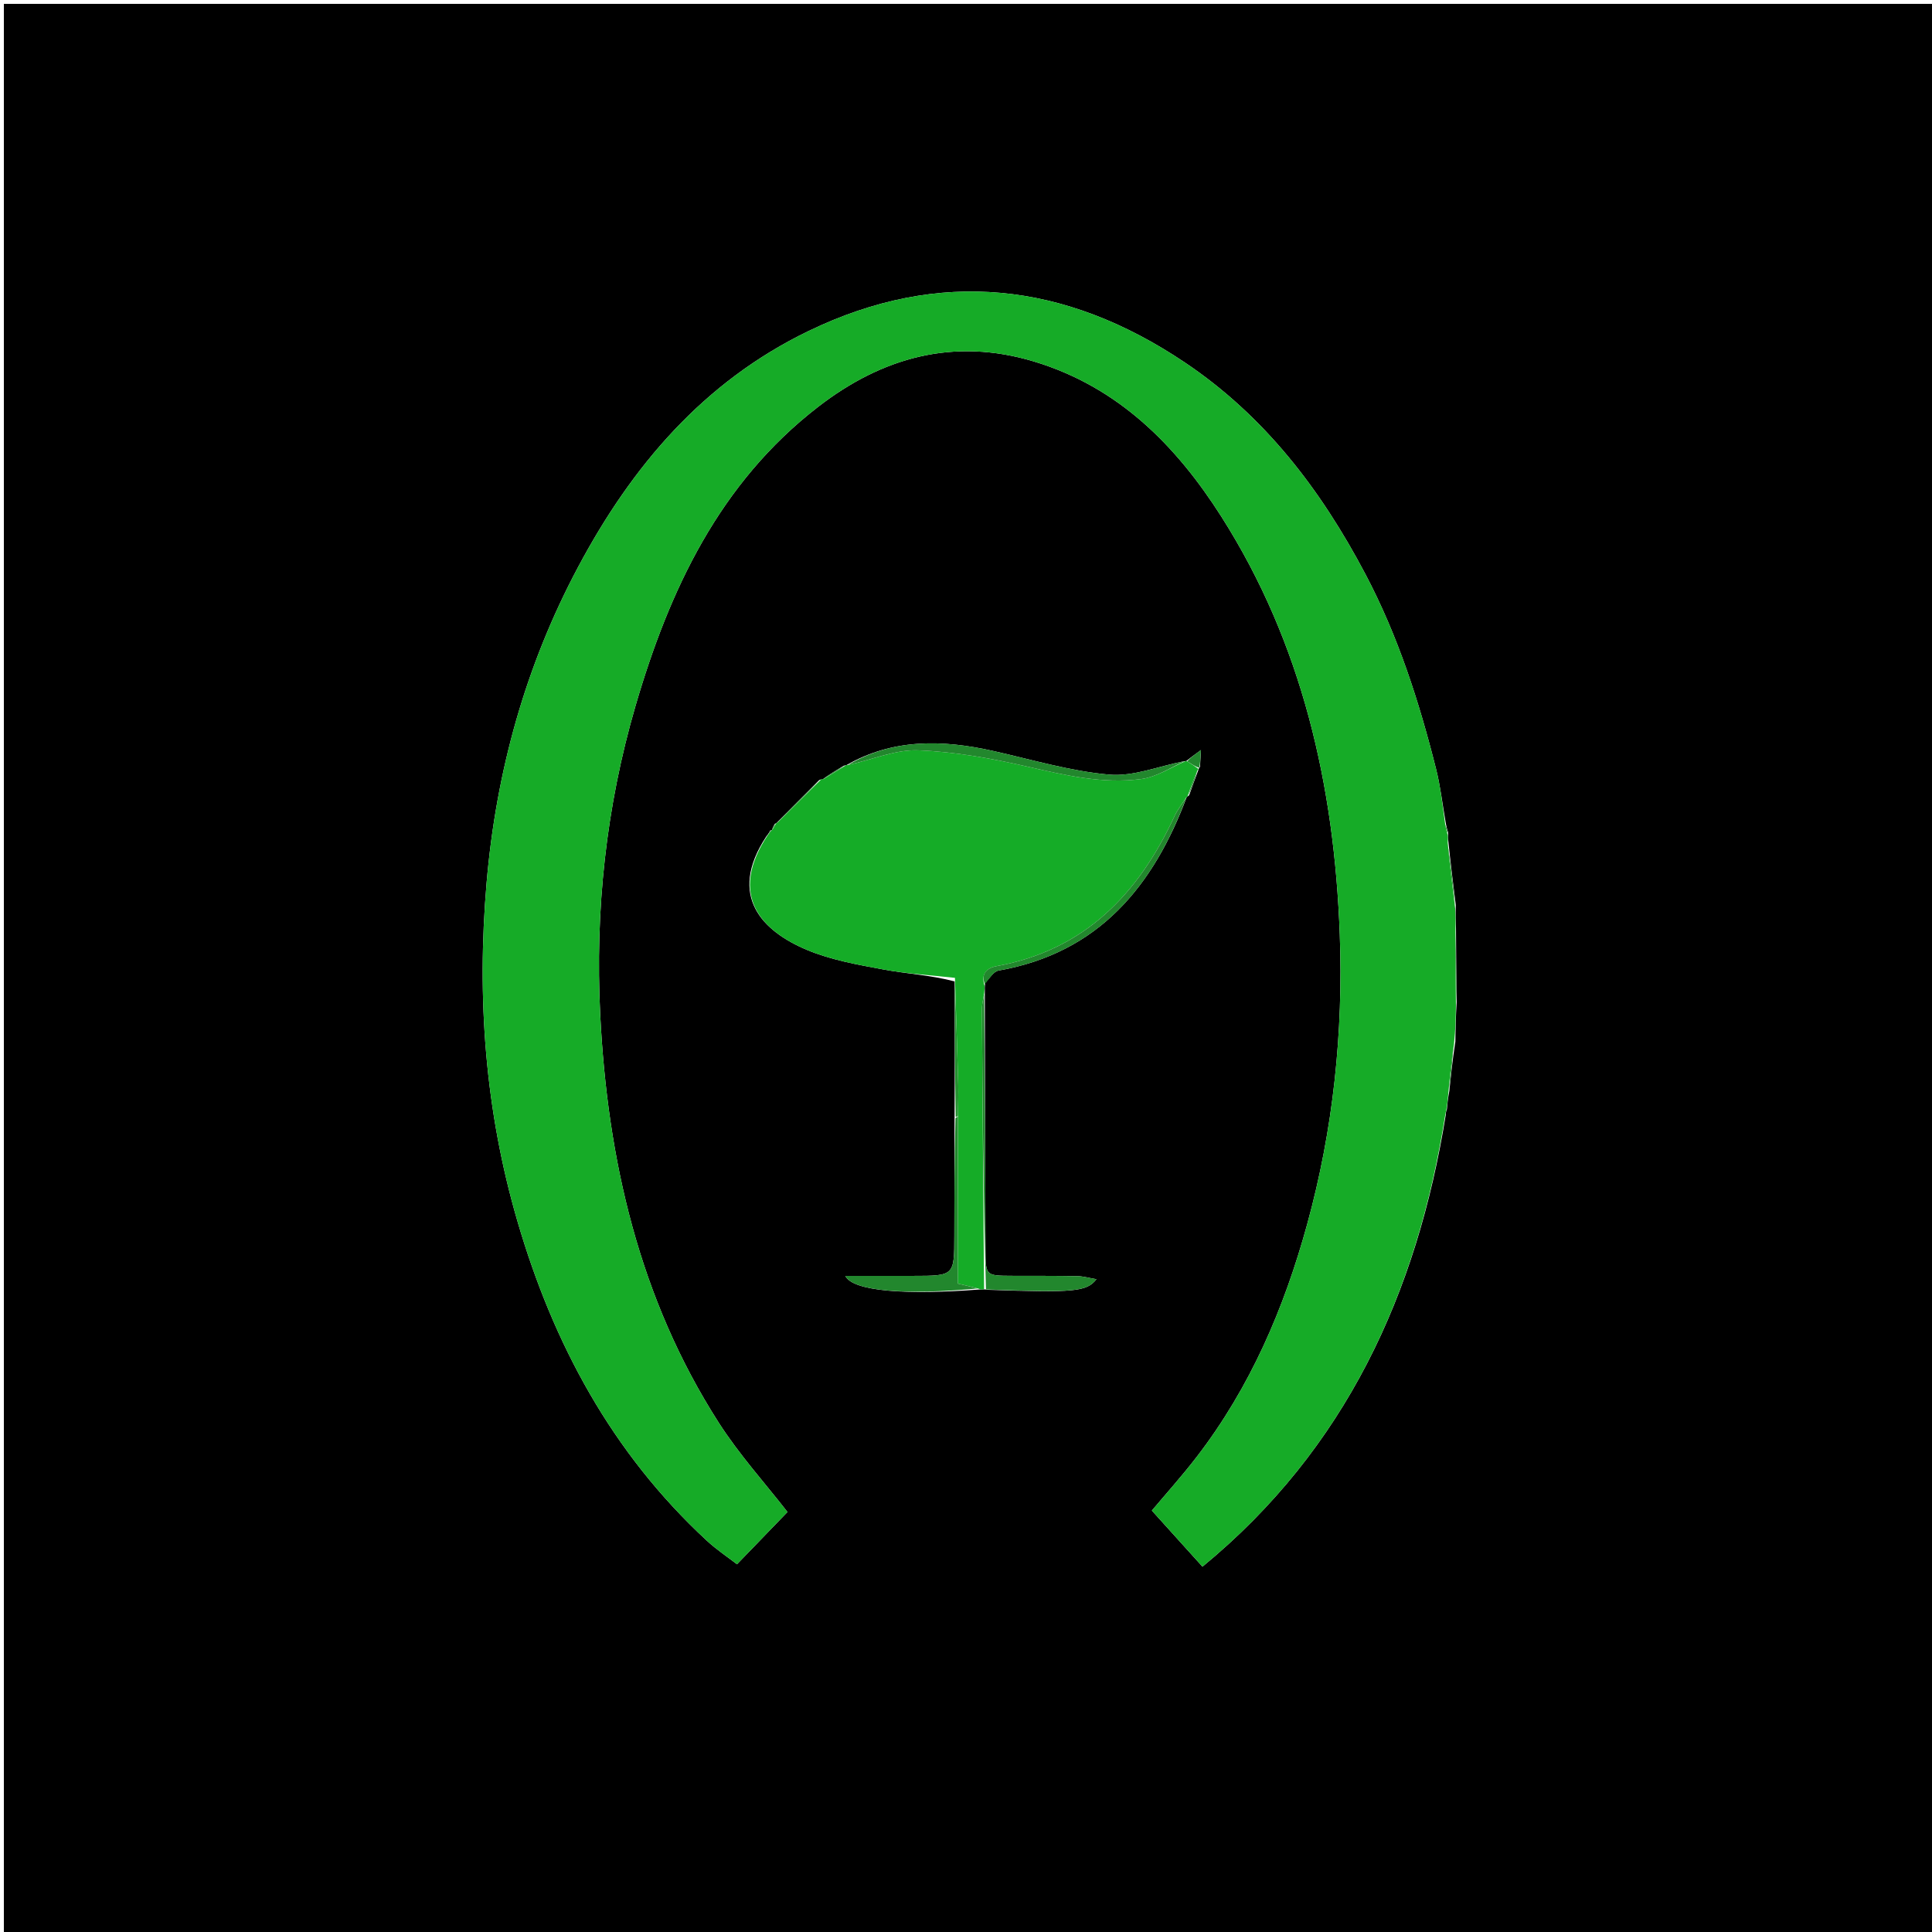 <svg xmlns="http://www.w3.org/2000/svg" xmlns:xlink="http://www.w3.org/1999/xlink" id="Layer_1" x="0px" y="0px" width="100%" viewBox="0 0 500 500" xml:space="preserve"><path fill="#000000" opacity="1" stroke="none" d=" M330,501   C220,501 110.5,501 1,501   C1,334.333 1,167.667 1,1   C167.667,1 334.333,1 501,1   C501,167.667 501,334.333 501,501   C444.167,501 387.333,501 330,501  M199.324,214.955   C199.152,215.299 198.981,215.643 198.326,216.46   C188.164,231.89 197.34,241.019 208.868,245.848   C215.051,248.439 221.889,249.647 228.542,250.886   C234.665,252.026 240.936,252.371 247.053,253.987   C247.086,265.655 247.12,277.322 247.036,289.922   C247.015,299.878 246.984,309.834 246.977,319.789   C246.968,330.19 246.978,330.191 236.358,330.195   C230.644,330.197 224.93,330.195 218.762,330.195   C220.715,334.213 234.683,335.199 253.702,333.702   C253.702,333.702 254.194,333.703 254.194,333.703   C254.194,333.703 254.68,333.624 255.663,333.801   C278.084,334.556 281.175,334.318 283.77,331.061   C281.876,330.743 280.358,330.294 278.833,330.267   C273.17,330.163 267.504,330.202 261.839,330.18   C255.074,330.154 255.078,330.15 255.053,323.38   C254.972,301.225 254.888,279.071 254.872,256.313   C254.849,255.909 254.826,255.506 254.97,254.293   C256.109,253.223 257.117,251.416 258.405,251.189   C284.411,246.602 298.536,229.254 307.17,206.146   C307.17,206.146 307.264,206.275 307.766,205.785   C308.55,203.578 309.333,201.372 310.199,199.095   C310.199,199.095 310.165,198.994 310.56,198.438   C310.622,197.353 310.685,196.268 310.81,194.111   C308.865,195.529 307.902,196.232 306.984,196.972   C306.984,196.972 306.987,196.913 306.238,197.049   C299.824,198.3 293.279,201.025 287.027,200.467   C276.917,199.566 266.985,196.574 257.005,194.341   C243.915,191.411 231.117,191.104 219.021,198.031   C219.021,198.031 219.022,198.005 218.355,198.175   C216.446,199.324 214.537,200.473 212.862,201.726   C212.862,201.726 212.622,201.608 212.005,201.889   C208.309,205.586 204.613,209.284 200.985,212.982   C200.985,212.982 200.978,212.915 200.459,213.264   C200.164,213.81 199.87,214.355 199.818,214.921   C199.818,214.921 199.838,214.678 199.324,214.955  M376.758,234.245   C376.083,228.836 375.407,223.427 374.789,217.373   C374.749,216.944 374.709,216.515 374.79,215.473   C374.543,214.71 374.297,213.946 374.05,212.301   C373.271,207.885 372.756,203.402 371.666,199.064   C367.284,181.62 361.824,164.616 353.36,148.573   C341.835,126.727 327.269,107.652 306.58,93.772   C275.663,73.03 243.157,69.283 209.221,85.684   C182.053,98.814 163.509,120.661 149.594,146.782   C135.968,172.363 128.389,199.724 125.918,228.609   C123.383,258.251 125.539,287.365 133.9,316.007   C143.174,347.782 158.366,375.982 182.872,398.678   C185.48,401.093 188.482,403.082 190.734,404.828   C195.579,399.813 199.818,395.424 203.797,391.305   C198.091,383.959 191.347,376.518 186.003,368.179   C165.425,336.068 157.206,300.125 155.339,262.598   C153.993,235.542 156.843,208.806 164.475,182.666   C173.26,152.581 186.225,125.003 211.736,105.287   C228.284,92.498 246.764,87.295 267.545,93.543   C289.396,100.114 304.364,115.274 316.085,133.695   C337.008,166.576 345.327,203.353 346.732,241.826   C347.658,267.208 345.048,292.276 338.279,316.898   C332.303,338.635 323.583,358.967 309.799,376.921   C305.895,382.007 301.587,386.782 298.104,390.937   C302.358,395.65 306.454,400.189 311.199,405.448   C348.227,374.988 366.738,334.753 374.188,288.371   C374.188,288.371 374.085,288.048 374.455,287.097   C374.576,285.748 374.696,284.399 375.098,282.276   C375.498,278.356 375.897,274.436 376.64,269.604   C376.693,266.444 376.746,263.284 376.983,259.289   C376.909,253.173 376.835,247.057 376.805,240.106   C376.736,238.437 376.668,236.768 376.758,234.245  z"></path><path fill="#16AB27" opacity="1" stroke="none" d=" M376.8,260.125   C376.746,263.284 376.693,266.444 376.287,270.267   C375.562,274.97 375.189,279.01 374.816,283.051   C374.696,284.399 374.576,285.748 374.249,287.608   C374.042,288.119 374.048,288.403 374.048,288.403   C366.738,334.753 348.227,374.988 311.199,405.448   C306.454,400.189 302.358,395.65 298.104,390.937   C301.587,386.782 305.895,382.007 309.799,376.921   C323.583,358.967 332.303,338.635 338.279,316.898   C345.048,292.276 347.658,267.208 346.732,241.826   C345.327,203.353 337.008,166.576 316.085,133.695   C304.364,115.274 289.396,100.114 267.545,93.543   C246.764,87.295 228.284,92.498 211.736,105.287   C186.225,125.003 173.26,152.581 164.475,182.666   C156.843,208.806 153.993,235.542 155.339,262.598   C157.206,300.125 165.425,336.068 186.003,368.179   C191.347,376.518 198.091,383.959 203.797,391.305   C199.818,395.424 195.579,399.813 190.734,404.828   C188.482,403.082 185.48,401.093 182.872,398.678   C158.366,375.982 143.174,347.782 133.9,316.007   C125.539,287.365 123.383,258.251 125.918,228.609   C128.389,199.724 135.968,172.363 149.594,146.782   C163.509,120.661 182.053,98.814 209.221,85.684   C243.157,69.283 275.663,73.03 306.58,93.772   C327.269,107.652 341.835,126.727 353.36,148.573   C361.824,164.616 367.284,181.62 371.666,199.064   C372.756,203.402 373.271,207.885 373.961,212.946   C374.137,214.423 374.403,215.254 374.669,216.086   C374.709,216.515 374.749,216.944 374.663,218.069   C375.225,224.21 375.912,229.654 376.599,235.099   C376.668,236.768 376.736,238.437 376.67,240.924   C376.624,247.87 376.712,253.997 376.8,260.125  z"></path><path fill="#15AC27" opacity="1" stroke="none" d=" M254.68,333.624   C254.68,333.624 254.194,333.703 254.194,333.703   C254.194,333.703 253.702,333.702 253.227,333.502   C251.028,332.913 249.304,332.523 247.88,332.202   C247.88,317.552 247.88,303.295 247.905,288.566   C247.956,285.62 248.06,283.145 247.993,280.674   C247.74,271.471 247.43,262.269 247.142,253.067   C240.936,252.371 234.665,252.026 228.542,250.886   C221.889,249.647 215.051,248.439 208.868,245.848   C197.34,241.019 188.164,231.89 198.766,216.028   C199.417,215.29 199.628,214.984 199.838,214.678   C199.838,214.678 199.818,214.921 199.919,214.695   C200.339,213.951 200.658,213.433 200.978,212.915   C200.978,212.915 200.985,212.982 201.26,212.843   C205.231,209.006 208.926,205.307 212.622,201.608   C212.622,201.608 212.862,201.726 213.105,201.631   C215.239,200.359 217.13,199.182 219.022,198.005   C219.022,198.005 219.021,198.031 219.407,198.002   C225.74,196.612 231.737,193.957 237.623,194.182   C247.115,194.545 256.655,196.279 265.952,198.409   C275.708,200.645 285.424,202.946 295.399,201.609   C299.399,201.073 303.132,198.539 306.987,196.913   C306.987,196.913 306.984,196.972 307.272,197.057   C308.428,197.759 309.297,198.377 310.165,198.994   C310.165,198.994 310.199,199.095 309.905,199.352   C308.828,201.831 308.046,204.053 307.264,206.275   C307.264,206.275 307.17,206.146 307.001,206.36   C305.862,208.122 304.712,209.586 303.951,211.23   C294.645,231.343 280.693,245.892 257.92,250.038   C255.185,250.536 253.852,252.189 254.803,255.102   C254.826,255.506 254.849,255.909 254.717,257.016   C254.408,258.874 254.11,260.028 254.118,261.181   C254.284,285.329 254.485,309.476 254.68,333.624  z"></path><path fill="#22872D" opacity="1" stroke="none" d=" M255.171,333.712   C254.485,309.476 254.284,285.329 254.118,261.181   C254.11,260.028 254.408,258.874 254.684,257.318   C254.888,279.071 254.972,301.225 255.053,323.38   C255.078,330.15 255.074,330.154 261.839,330.18   C267.504,330.202 273.17,330.163 278.833,330.267   C280.358,330.294 281.876,330.743 283.77,331.061   C281.175,334.318 278.084,334.556 255.171,333.712  z"></path><path fill="#22872D" opacity="1" stroke="none" d=" M247.88,289.038   C247.88,303.295 247.88,317.552 247.88,332.202   C249.304,332.523 251.028,332.913 252.984,333.46   C234.683,335.199 220.715,334.213 218.762,330.195   C224.93,330.195 230.644,330.197 236.358,330.195   C246.978,330.191 246.968,330.19 246.977,319.789   C246.984,309.834 247.015,299.878 247.276,289.468   C247.517,289.013 247.88,289.038 247.88,289.038  z"></path><path fill="#22872D" opacity="1" stroke="none" d=" M306.613,196.981   C303.132,198.539 299.399,201.073 295.399,201.609   C285.424,202.946 275.708,200.645 265.952,198.409   C256.655,196.279 247.115,194.545 237.623,194.182   C231.737,193.957 225.74,196.612 219.395,197.997   C231.117,191.104 243.915,191.411 257.005,194.341   C266.985,196.574 276.917,199.566 287.027,200.467   C293.279,201.025 299.824,198.3 306.613,196.981  z"></path><path fill="#22872D" opacity="1" stroke="none" d=" M254.887,254.698   C253.852,252.189 255.185,250.536 257.92,250.038   C280.693,245.892 294.645,231.343 303.951,211.23   C304.712,209.586 305.862,208.122 307.065,206.313   C298.536,229.254 284.411,246.602 258.405,251.189   C257.117,251.416 256.109,253.223 254.887,254.698  z"></path><path fill="#24902F" opacity="1" stroke="none" d=" M247.905,288.566   C247.88,289.038 247.517,289.013 247.335,289.002   C247.12,277.322 247.086,265.655 247.097,253.527   C247.43,262.269 247.74,271.471 247.993,280.674   C248.06,283.145 247.956,285.62 247.905,288.566  z"></path><path fill="#279533" opacity="1" stroke="none" d=" M376.892,259.707   C376.712,253.997 376.624,247.87 376.649,241.342   C376.835,247.057 376.909,253.173 376.892,259.707  z"></path><path fill="#22872D" opacity="1" stroke="none" d=" M212.314,201.748   C208.926,205.307 205.231,209.006 201.226,212.843   C204.613,209.284 208.309,205.586 212.314,201.748  z"></path><path fill="#279533" opacity="1" stroke="none" d=" M376.679,234.672   C375.912,229.654 375.225,224.21 374.635,218.392   C375.407,223.427 376.083,228.836 376.679,234.672  z"></path><path fill="#279533" opacity="1" stroke="none" d=" M374.957,282.663   C375.189,279.01 375.562,274.97 376.116,270.723   C375.897,274.436 375.498,278.356 374.957,282.663  z"></path><path fill="#22872D" opacity="1" stroke="none" d=" M218.689,198.09   C217.13,199.182 215.239,200.359 212.987,201.58   C214.537,200.473 216.446,199.324 218.689,198.09  z"></path><path fill="#22872D" opacity="1" stroke="none" d=" M307.515,206.03   C308.046,204.053 308.828,201.831 309.864,199.387   C309.333,201.372 308.55,203.578 307.515,206.03  z"></path><path fill="#22872D" opacity="1" stroke="none" d=" M310.362,198.716   C309.297,198.377 308.428,197.759 307.249,197.039   C307.902,196.232 308.865,195.529 310.81,194.111   C310.685,196.268 310.622,197.353 310.362,198.716  z"></path><path fill="#279533" opacity="1" stroke="none" d=" M374.729,215.78   C374.403,215.254 374.137,214.423 373.961,213.387   C374.297,213.946 374.543,214.71 374.729,215.78  z"></path><path fill="#22872D" opacity="1" stroke="none" d=" M200.719,213.089   C200.658,213.433 200.339,213.951 199.797,214.685   C199.87,214.355 200.164,213.81 200.719,213.089  z"></path><path fill="#279533" opacity="1" stroke="none" d=" M374.118,288.387   C374.048,288.403 374.042,288.119 374.064,288.083   C374.085,288.048 374.188,288.371 374.118,288.387  z"></path><path fill="#22872D" opacity="1" stroke="none" d=" M199.581,214.817   C199.628,214.984 199.417,215.29 199.008,215.792   C198.981,215.643 199.152,215.299 199.581,214.817  z"></path></svg>